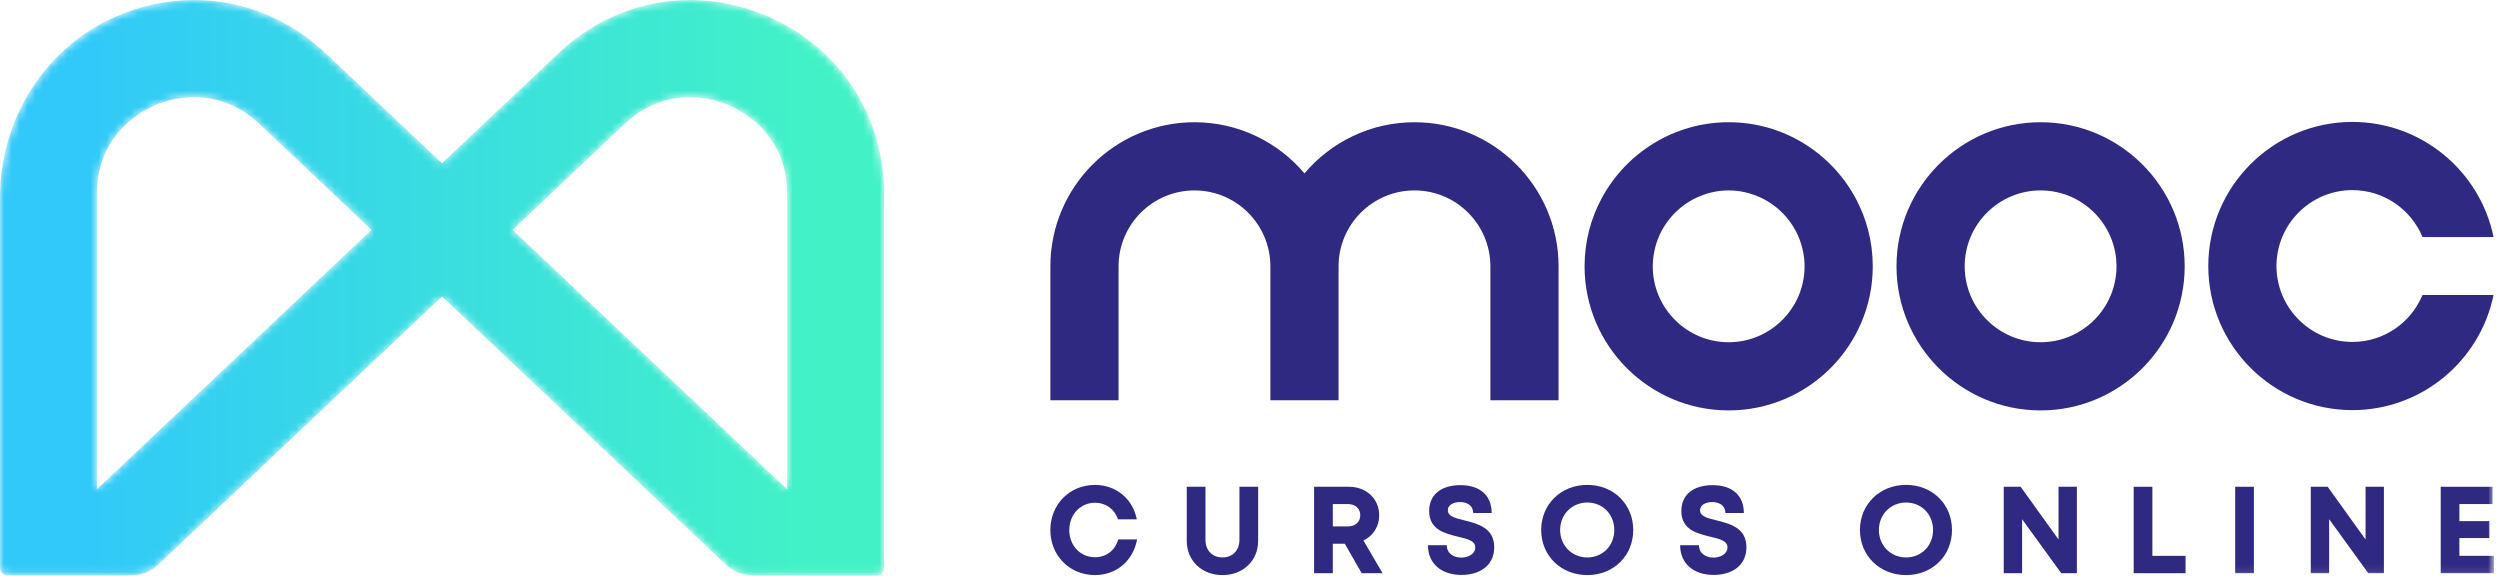 <?xml version="1.0" encoding="UTF-8"?>
<svg width="317px" height="73px" viewBox="0 0 317 73" version="1.1" xmlns="http://www.w3.org/2000/svg" xmlns:xlink="http://www.w3.org/1999/xlink">
    <title>Group 35</title>
    <defs>
        <polygon id="path-1" points="0 72.922 316.234 72.922 316.234 0 0 0"></polygon>
        <path d="M24.608,0 C21.121,0 17.685,0.75 14.399,2.23 L14.399,2.23 C5.651,6.17 0,15.116 0,25.025 L0,25.025 L0,72.034 C0,72.524 0.398,72.922 0.888,72.922 L0.888,72.922 L16.811,72.922 C18.003,72.922 19.135,72.471 20.001,71.653 L20.001,71.653 L56.047,37.598 L92.095,71.655 C92.96,72.471 94.092,72.922 95.285,72.922 L95.285,72.922 L111.207,72.922 C111.696,72.922 112.095,72.524 112.095,72.034 L112.095,72.034 L112.095,24.537 C112.095,14.603 106.428,5.991 97.306,2.058 L97.306,2.058 C94.137,0.694 90.833,0.002 87.488,0.002 L87.488,0.002 C81.336,0.002 75.413,2.397 70.81,6.745 L70.81,6.745 L56.047,20.691 L41.285,6.745 C36.682,2.395 30.76,0 24.608,0 Z M64.995,29.145 L79.251,15.677 C81.576,13.482 84.412,12.321 87.454,12.321 L87.454,12.321 C89.732,12.321 91.559,12.961 92.442,13.344 L92.442,13.344 C94.17,14.088 99.807,17.095 99.807,24.537 L99.807,24.537 L99.807,62.034 L64.995,29.145 Z M12.289,24.537 C12.289,17.095 17.926,14.088 19.652,13.344 L19.652,13.344 C20.538,12.961 22.366,12.321 24.643,12.321 L24.643,12.321 C27.684,12.321 30.52,13.481 32.846,15.677 L32.846,15.677 L47.101,29.145 L12.289,62.034 L12.289,24.537 Z" id="path-3"></path>
        <linearGradient x1="9%" y1="50%" x2="92%" y2="50%" id="linearGradient-5">
            <stop stop-color="#31C9F9" offset="0%"></stop>
            <stop stop-color="#42F2C6" offset="100%"></stop>
        </linearGradient>
    </defs>
    <g id="Symbols" stroke="none" stroke-width="1" fill="none" fill-rule="evenodd">
        <g id="Group-35" transform="translate(0, -0)">
            <g id="Group-31">
                <path d="M179.355,15.499 C173.768,15.499 168.761,18.022 165.407,21.986 C162.053,18.022 157.046,15.499 151.459,15.499 C141.384,15.499 133.187,23.695 133.187,33.77 L133.187,50.753 L141.834,50.753 L141.834,33.77 C141.834,28.463 146.151,24.145 151.459,24.145 C156.766,24.145 161.084,28.463 161.084,33.77 L161.084,50.753 L169.73,50.753 L169.73,33.77 C169.73,28.463 174.047,24.145 179.355,24.145 C184.662,24.145 188.98,28.463 188.98,33.77 L188.98,50.753 L197.626,50.753 L197.626,33.77 C197.626,23.695 189.43,15.499 179.355,15.499" id="Fill-1" fill="#302982"></path>
                <path d="M219.195,43.395 C213.888,43.395 209.57,39.077 209.57,33.77 C209.57,33.163 209.633,32.572 209.741,31.996 C210.317,28.922 212.358,26.365 215.109,25.068 C216.352,24.482 217.733,24.145 219.195,24.145 C220.657,24.145 222.038,24.482 223.281,25.068 C226.033,26.365 228.073,28.922 228.649,31.996 C228.757,32.572 228.82,33.163 228.82,33.77 C228.82,39.077 224.502,43.395 219.195,43.395 M235.257,25.068 C233.707,22.216 231.418,19.82 228.649,18.14 C225.889,16.464 222.653,15.499 219.195,15.499 C215.738,15.499 212.501,16.464 209.741,18.14 C206.972,19.82 204.684,22.216 203.133,25.068 C201.724,27.657 200.924,30.622 200.924,33.77 C200.924,43.845 209.12,52.041 219.195,52.041 C229.27,52.041 237.466,43.845 237.466,33.77 C237.466,30.622 236.666,27.657 235.257,25.068" id="Fill-3" fill="#302982"></path>
                <path d="M258.747,24.145 C253.44,24.145 249.123,28.463 249.123,33.77 C249.123,39.077 253.44,43.395 258.747,43.395 C264.055,43.395 268.372,39.077 268.372,33.77 C268.372,28.463 264.055,24.145 258.747,24.145 M258.747,52.042 C248.672,52.042 240.476,43.845 240.476,33.77 C240.476,23.695 248.672,15.499 258.747,15.499 C268.822,15.499 277.018,23.695 277.018,33.77 C277.018,43.845 268.822,52.042 258.747,52.042" id="Fill-5" fill="#302982"></path>
                <path d="M298.282,43.357 C292.975,43.357 288.657,39.039 288.657,33.732 C288.657,28.425 292.975,24.107 298.282,24.107 C302.288,24.107 305.727,26.568 307.174,30.056 L316.182,30.056 C314.477,21.737 307.099,15.46 298.282,15.46 C288.207,15.46 280.011,23.656 280.011,33.732 C280.011,43.807 288.207,52.003 298.282,52.003 C307.099,52.003 314.476,45.727 316.182,37.407 L307.174,37.407 C305.727,40.895 302.288,43.357 298.282,43.357" id="Fill-7" fill="#302982"></path>
                <path d="M138.845,72.919 C135.626,72.919 133.185,70.452 133.185,67.216 C133.185,63.953 135.626,61.487 138.845,61.487 C141.512,61.487 143.64,63.251 144.148,65.852 L141.771,65.852 C141.323,64.558 140.226,63.749 138.844,63.749 C136.99,63.749 135.587,65.244 135.587,67.215 C135.587,69.187 136.99,70.656 138.844,70.656 C140.286,70.656 141.398,69.785 141.792,68.397 L144.183,68.397 C143.688,71.107 141.559,72.919 138.844,72.919 L138.845,72.919 Z" id="Fill-9" fill="#302982"></path>
                <path d="M150.479,68.558 L150.479,61.722 L152.853,61.722 L152.853,68.448 C152.853,69.817 153.745,70.684 155.009,70.684 C156.268,70.684 157.16,69.817 157.16,68.448 L157.16,61.722 L159.534,61.722 L159.534,68.558 C159.534,71.127 157.597,72.922 155.009,72.922 C152.416,72.922 150.479,71.127 150.479,68.558" id="Fill-11" fill="#302982"></path>
                <path d="M168.999,66.751 L170.896,66.751 C171.889,66.751 172.481,66.155 172.481,65.332 C172.481,64.512 171.889,63.913 170.896,63.913 L168.999,63.913 L168.999,66.751 Z M170.52,68.942 L168.999,68.942 L168.999,72.683 L166.627,72.683 L166.627,61.722 L171.051,61.722 C173.246,61.722 174.883,63.234 174.883,65.348 C174.883,66.782 174.098,67.953 172.885,68.539 L175.31,72.683 L172.661,72.683 L170.52,68.942 Z" id="Fill-13" fill="#302982"></path>
                <path d="M181.063,69.131 L183.452,69.131 C183.452,70.19 184.329,70.702 185.298,70.702 C186.191,70.702 187.063,70.23 187.063,69.413 C187.063,68.563 186.064,68.329 184.875,68.053 C183.223,67.646 181.216,67.166 181.216,64.804 C181.216,62.702 182.764,61.517 185.191,61.517 C187.711,61.517 189.143,62.863 189.143,65.046 L186.799,65.046 C186.799,64.103 186.021,63.66 185.134,63.66 C184.365,63.66 183.587,63.986 183.587,64.704 C183.587,65.474 184.539,65.708 185.699,65.986 C187.37,66.408 189.468,66.93 189.468,69.385 C189.468,71.752 187.582,72.901 185.313,72.901 C182.797,72.901 181.063,71.487 181.063,69.131" id="Fill-15" fill="#302982"></path>
                <path d="M204.692,67.203 C204.692,65.214 203.224,63.721 201.271,63.721 C199.318,63.721 197.825,65.23 197.825,67.203 C197.825,69.175 199.318,70.684 201.271,70.684 C203.224,70.684 204.692,69.191 204.692,67.203 M195.422,67.203 C195.422,63.949 197.926,61.483 201.271,61.483 C204.603,61.483 207.094,63.935 207.094,67.203 C207.094,70.469 204.603,72.922 201.271,72.922 C197.926,72.922 195.422,70.456 195.422,67.203" id="Fill-17" fill="#302982"></path>
                <path d="M213.042,69.131 L215.431,69.131 C215.431,70.19 216.308,70.702 217.276,70.702 C218.17,70.702 219.041,70.23 219.041,69.413 C219.041,68.563 218.042,68.329 216.854,68.053 C215.202,67.646 213.194,67.166 213.194,64.804 C213.194,62.702 214.742,61.517 217.17,61.517 C219.689,61.517 221.121,62.863 221.121,65.046 L218.778,65.046 C218.778,64.103 217.999,63.66 217.113,63.66 C216.344,63.66 215.565,63.986 215.565,64.704 C215.565,65.474 216.518,65.708 217.678,65.986 C219.348,66.408 221.447,66.93 221.447,69.385 C221.447,71.752 219.561,72.901 217.292,72.901 C214.776,72.901 213.042,71.487 213.042,69.131" id="Fill-19" fill="#302982"></path>
                <path d="M245.111,67.203 C245.111,65.214 243.643,63.721 241.69,63.721 C239.737,63.721 238.244,65.23 238.244,67.203 C238.244,69.175 239.737,70.684 241.69,70.684 C243.643,70.684 245.111,69.191 245.111,67.203 M235.841,67.203 C235.841,63.949 238.345,61.483 241.69,61.483 C245.022,61.483 247.513,63.935 247.513,67.203 C247.513,70.469 245.022,72.922 241.69,72.922 C238.345,72.922 235.841,70.456 235.841,67.203" id="Fill-21" fill="#302982"></path>
                <polygon id="Fill-23" fill="#302982" points="263.348 61.722 263.348 72.683 261.366 72.683 256.401 65.833 256.401 72.683 254.075 72.683 254.075 61.722 256.216 61.722 261.021 68.407 261.021 61.722"></polygon>
                <polygon id="Fill-25" fill="#302982" points="277.127 70.482 277.127 72.682 270.55 72.682 270.55 61.722 272.921 61.722 272.921 70.482"></polygon>
                <mask id="mask-2" fill="white">
                    <use xlink:href="#path-1"></use>
                </mask>
                <g id="Clip-28"></g>
                <polygon id="Fill-27" fill="#302982" mask="url(#mask-2)" points="283.422 72.682 285.794 72.682 285.794 61.722 283.422 61.722"></polygon>
                <polygon id="Fill-29" fill="#302982" mask="url(#mask-2)" points="302.28 61.722 302.28 72.683 300.298 72.683 295.333 65.833 295.333 72.683 293.007 72.683 293.007 61.722 295.148 61.722 299.953 68.407 299.953 61.722"></polygon>
                <polygon id="Fill-30" fill="#302982" mask="url(#mask-2)" points="316.234 70.477 316.234 72.683 309.482 72.683 309.482 61.723 316.061 61.723 316.061 63.913 311.852 63.913 311.852 66.078 315.654 66.078 315.654 68.225 311.852 68.225 311.852 70.477"></polygon>
            </g>
            <g id="Group-34">
                <mask id="mask-4" fill="white">
                    <use xlink:href="#path-3"></use>
                </mask>
                <g id="Clip-33"></g>
                <path d="M24.608,0 C21.121,0 17.685,0.75 14.399,2.23 L14.399,2.23 C5.651,6.17 0,15.116 0,25.025 L0,25.025 L0,72.034 C0,72.524 0.398,72.922 0.888,72.922 L0.888,72.922 L16.811,72.922 C18.003,72.922 19.135,72.471 20.001,71.653 L20.001,71.653 L56.047,37.598 L92.095,71.655 C92.96,72.471 94.092,72.922 95.285,72.922 L95.285,72.922 L111.207,72.922 C111.696,72.922 112.095,72.524 112.095,72.034 L112.095,72.034 L112.095,24.537 C112.095,14.603 106.428,5.991 97.306,2.058 L97.306,2.058 C94.137,0.694 90.833,0.002 87.488,0.002 L87.488,0.002 C81.336,0.002 75.413,2.397 70.81,6.745 L70.81,6.745 L56.047,20.691 L41.285,6.745 C36.682,2.395 30.76,0 24.608,0 Z M64.995,29.145 L79.251,15.677 C81.576,13.482 84.412,12.321 87.454,12.321 L87.454,12.321 C89.732,12.321 91.559,12.961 92.442,13.344 L92.442,13.344 C94.17,14.088 99.807,17.095 99.807,24.537 L99.807,24.537 L99.807,62.034 L64.995,29.145 Z M12.289,24.537 C12.289,17.095 17.926,14.088 19.652,13.344 L19.652,13.344 C20.538,12.961 22.366,12.321 24.643,12.321 L24.643,12.321 C27.684,12.321 30.52,13.481 32.846,15.677 L32.846,15.677 L47.101,29.145 L12.289,62.034 L12.289,24.537 Z" id="Fill-32" fill="url(#linearGradient-5)" mask="url(#mask-4)"></path>
            </g>
        </g>
    </g>
</svg>
